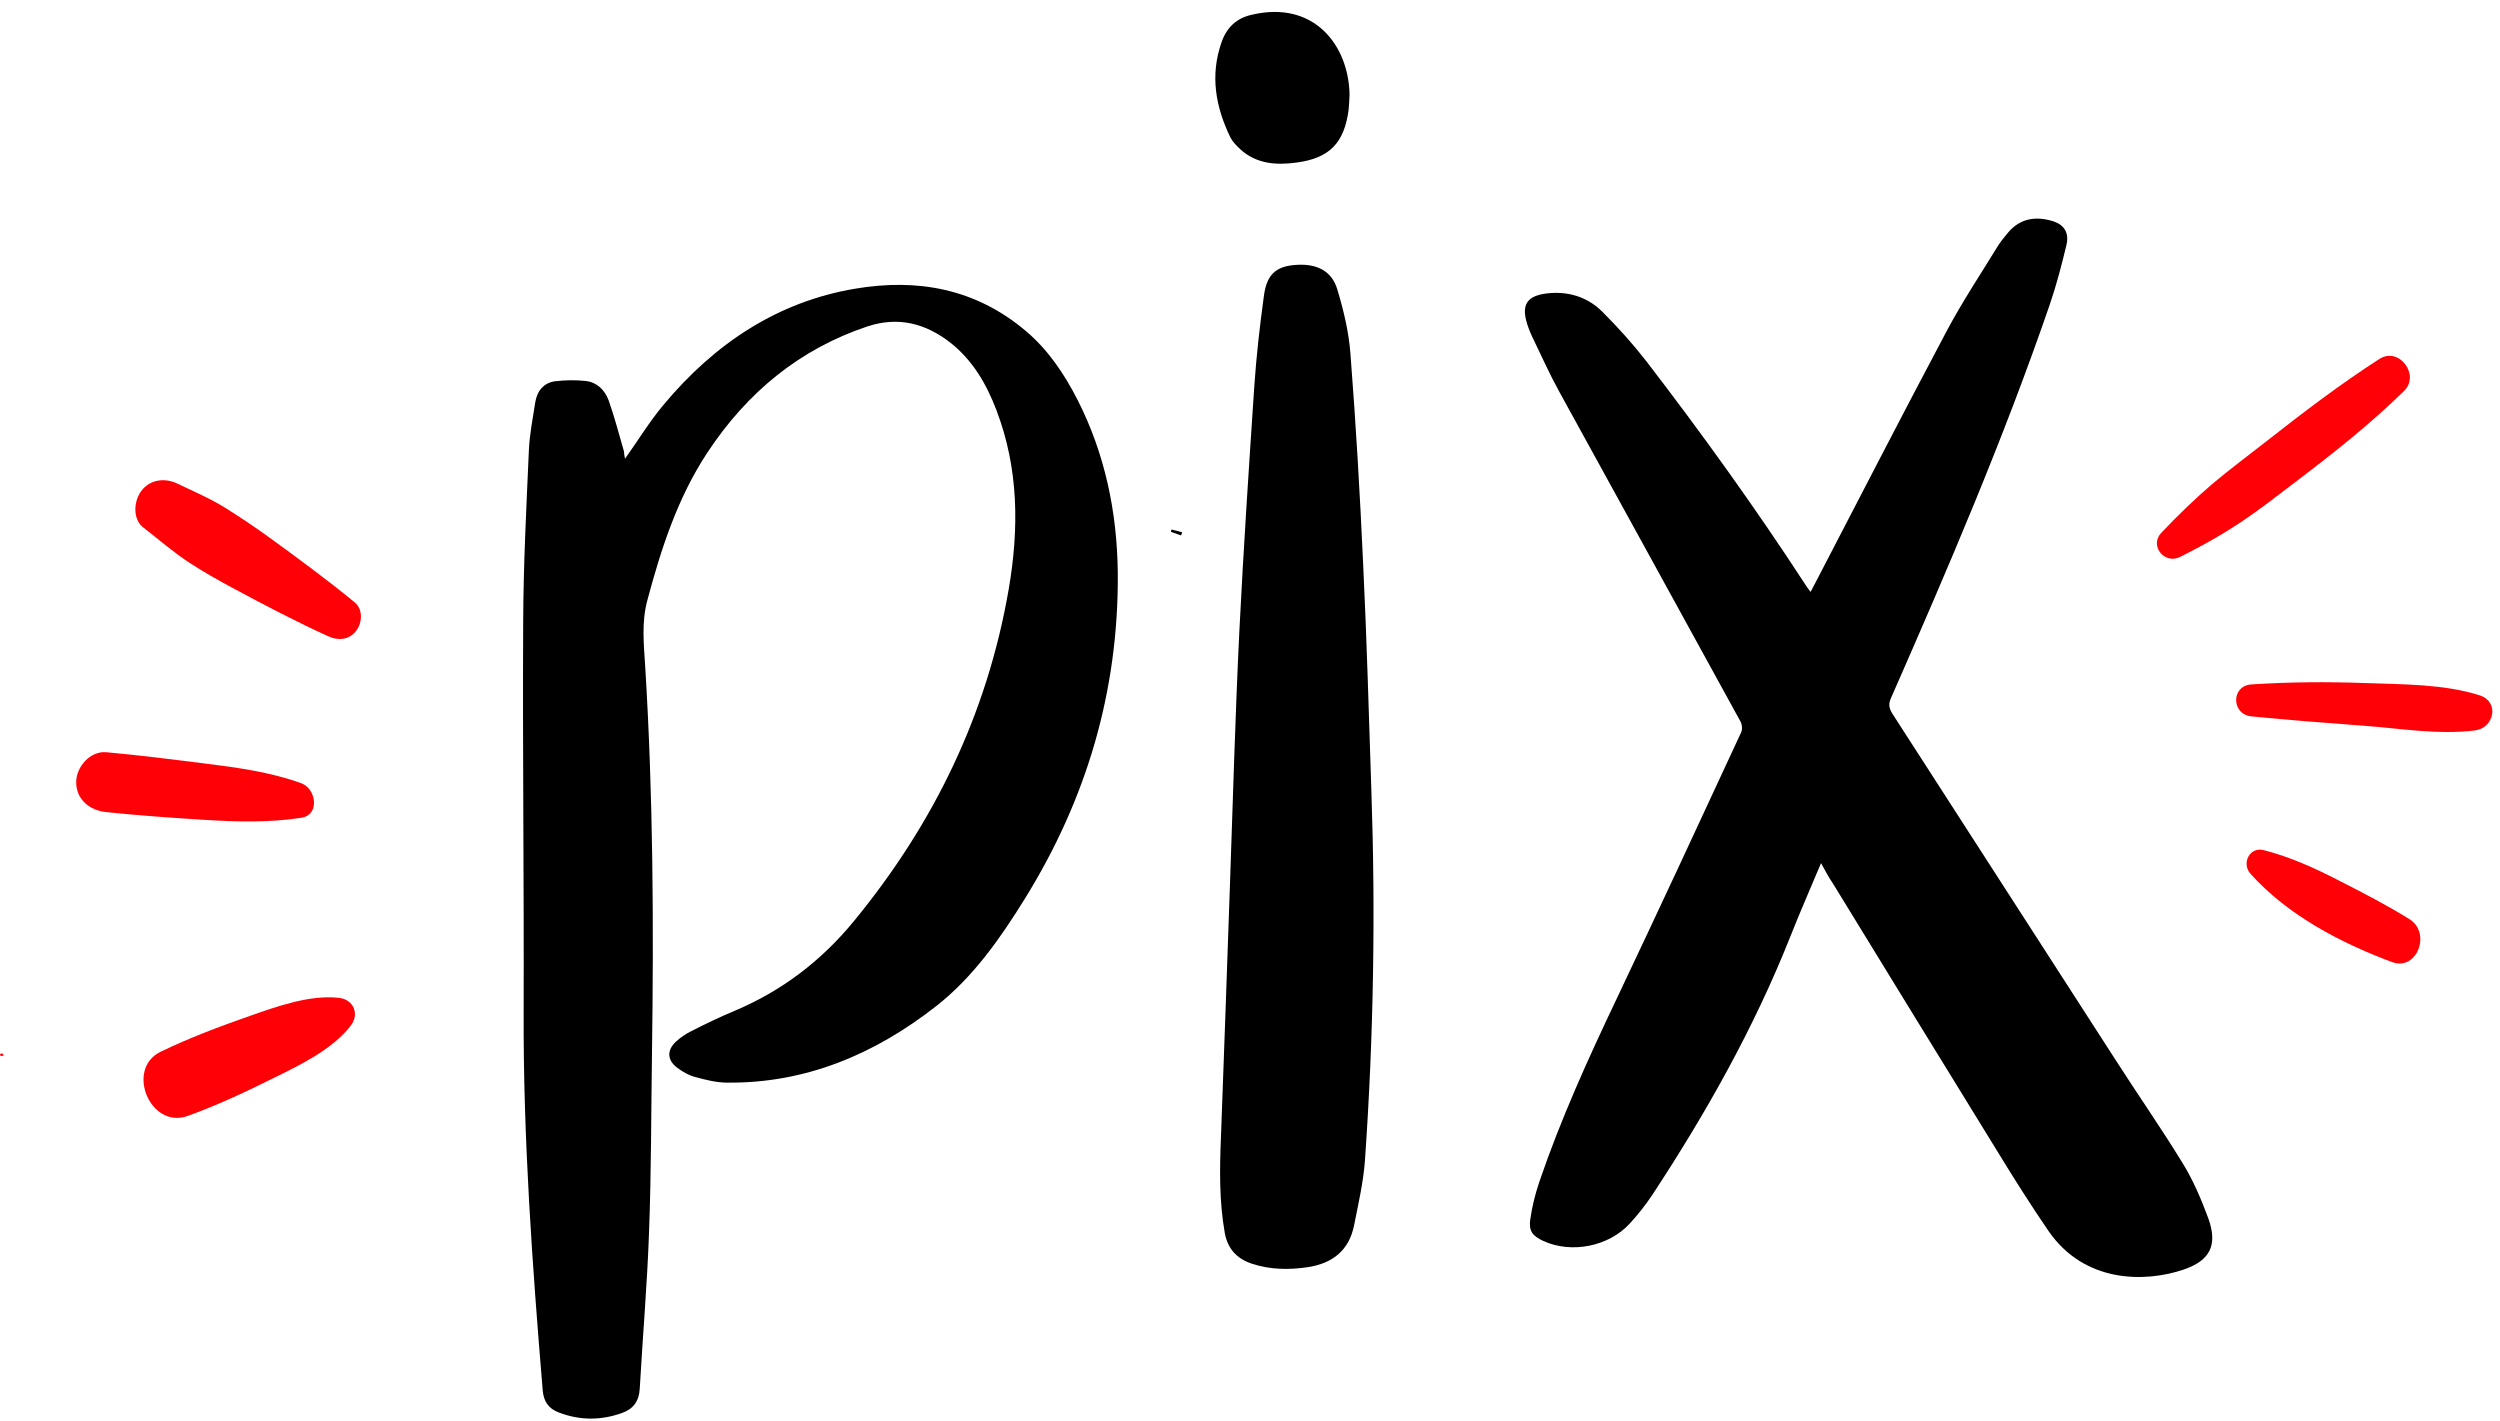 <?xml version="1.0" encoding="UTF-8" standalone="no"?><svg xmlns="http://www.w3.org/2000/svg" xmlns:xlink="http://www.w3.org/1999/xlink" fill="#000000" height="626.4" preserveAspectRatio="xMidYMid meet" version="1" viewBox="0.0 -5.2 1102.4 626.4" width="1102.4" zoomAndPan="magnify"><g><g id="change1_1"><path d="M1.6,460.3c-0.5,0-0.9,0.2-1.3,0.1c-0.1,0-0.2-0.5-0.3-0.8c0.4-0.1,0.8-0.3,1.2-0.2 C1.3,459.4,1.4,459.9,1.6,460.3z" fill="#ff0007"/></g><g id="change1_2"><path d="M103.3,36.7c0.1,0,0.1,0,0.2,0.1C103.4,36.7,103.3,36.7,103.3,36.7z" fill="#ff0007"/></g><g fill="#000000"><g id="change2_1"><path d="M520.8,230.9c-1.5-0.5-3-1.1-4.5-1.6c0.1-0.3,0.2-0.7,0.3-1c1.6,0.4,3.2,0.8,4.7,1.2 C521.2,229.9,521,230.4,520.8,230.9z"/></g><g id="change2_2"><path d="M803,375.4c-4.8,11.5-9.5,22.1-13.7,32.8c-16,40.2-37.1,77.6-60.7,113.5c-3,4.5-6.4,8.8-10,12.7 c-9.3,10.1-25.7,13.3-38.1,7.6c-4.7-2.2-6.5-4.4-5.7-9.6c0.8-5.6,2.2-11.2,4-16.5c9.4-27.6,21.4-54,33.9-80.3 c18.6-39.2,36.9-78.6,55.1-117.9c0.6-1.3,0.4-3.6-0.4-4.9c-26.6-48.6-53.4-97.1-80-145.6c-4.3-7.8-7.9-16-11.8-24 c-0.5-1.1-1-2.2-1.4-3.3c-4.1-10.7-1.3-15.2,10-15.9c8.7-0.5,16.4,2.3,22.4,8.3c6.8,6.8,13.4,14.1,19.3,21.7 c24.6,32,48.2,64.8,70.2,98.6c0.6,1,1.3,1.9,2.3,3.2c0.8-1.5,1.4-2.6,2-3.8c19.3-37.1,38.4-74.3,58-111.2 c6.8-12.8,14.9-25,22.5-37.4c1.4-2.2,3.1-4.3,4.8-6.3c5.5-6.3,12.4-7,19.8-4.7c4.8,1.6,7,5.2,5.7,10.5c-2.1,8.8-4.4,17.6-7.3,26.1 c-20.3,59.1-44.9,116.4-70,173.5c-1.2,2.6-1,4.4,0.5,6.9c32.8,50.8,65.5,101.7,98.3,152.5c9.8,15.3,20.2,30.2,29.7,45.7 c4.7,7.6,8.3,16.1,11.4,24.5c4.2,11.7,0.8,18.5-10.8,22.5c-17,5.8-43.8,6.1-59.7-17c-7.8-11.4-15.2-23.1-22.4-34.9 c-24.3-39.4-48.5-78.9-72.7-118.4C806.5,381.9,805,379,803,375.4z"/></g><g id="change2_3"><path d="M275.6,197.1c5.7-8,10.8-16.4,17-23.8c22.7-27.2,50.5-45.5,84.5-51.2c27.2-4.6,53-0.2,75.3,18.7 c9.7,8.2,16.8,18.7,22.7,30.2c12.1,23.8,17.5,49.4,17.8,76.4c0.4,52.4-13.9,99.9-40.8,143.4c-11,17.8-23,34.9-39.2,47.6 c-27.3,21.4-57.7,34.1-92.1,33.8c-4.8,0-9.6-1.2-14.3-2.5c-2.8-0.7-5.5-2.3-7.9-4.1c-4.5-3.4-4.6-7.8-0.4-11.6 c2-1.8,4.2-3.3,6.6-4.5c6.3-3.2,12.7-6.3,19.2-9c20.6-8.7,38-21.8,52.6-39.6c34.8-42.4,58.6-90.6,68.2-146.3 c4.6-26.8,4.4-53.2-5.4-78.9c-4.4-11.6-10.5-22-20.2-29.7c-11.1-8.7-23.2-11.7-36.6-7.3c-29.7,9.9-53.1,28.9-70.9,56 c-12.9,19.7-20.1,41.8-26.2,64.6c-2.7,9.9-1.6,19.5-1,29.3c3.5,56.7,3.8,113.5,3,170.3c-0.4,26.4-0.3,52.8-1.3,79.1 c-0.8,23.1-2.8,46.1-4.1,69.1c-0.3,5.7-3,9.1-7.9,10.8c-9.3,3.3-18.6,3.3-27.9-0.3c-4.2-1.6-6.6-4.6-7-9.8 c-4.6-55.4-8.6-110.9-8.4-166.6c0.2-57.4-0.5-114.8-0.2-172.3c0.1-25.1,1.4-50.2,2.5-75.3c0.3-7.1,1.7-14.2,2.8-21.3 c0.8-5.2,3.9-8.8,8.9-9.4c4.4-0.5,9-0.6,13.4-0.1c4.8,0.5,8.4,3.9,10.1,8.6c2.6,7.3,4.5,14.8,6.7,22.3 C275.2,194.9,275.4,196.1,275.6,197.1z"/></g><g id="change2_4"><path d="M604.7,342.9c1.9,54.5,1,109-2.8,163.5c-0.7,9.6-2.9,19.2-4.8,28.7c-2.2,11.1-9.6,16.9-20.6,18.5 c-8.3,1.2-16.5,1.1-24.6-1.6c-6.5-2.2-10.5-6.5-11.8-13.4c-2.5-14.1-2.3-28.3-1.7-42.5c1.4-37.4,2.7-74.9,4-112.3 c1.3-36.8,2.3-73.7,4.1-110.5c1.8-36.1,4.2-72.2,6.6-108.2c0.9-13.2,2.4-26.4,4.2-39.6c1.2-9.4,5.1-13,13.1-13.8 c9.8-1,16.8,2.3,19.3,10.7c2.8,9.3,5.1,18.9,5.8,28.5c2.4,30.8,4.2,61.7,5.6,92.6C602.7,276.6,603.6,309.8,604.7,342.9z"/><path d="M595.1,36.7c-0.1,2.1-0.2,4.3-0.4,6.4c-1.9,14.7-8.4,21.5-23.1,23.4c-8.9,1.2-17.6,0.6-24.7-5.9 c-1.6-1.5-3.3-3.2-4.3-5.1c-6.6-13.6-9.1-27.5-3.9-42.2c2.3-6.5,6.6-10.5,13.3-12C579.6-5.2,594.8,15,595.1,36.7z"/></g></g><g id="change1_8"><path d="M961.3,240.4c9.4-4.7,18.2-9.6,26.9-15.4c8.4-5.6,16.3-11.8,24.3-17.9c16.5-12.5,32.8-25.4,47.6-39.9 c7.2-7-2.2-19.7-10.9-14.1c-17.4,11.2-33.9,23.8-50.2,36.6c-7.9,6.2-16,12.2-23.7,18.7c-7.9,6.8-15.1,13.8-22.3,21.4 C947.7,235.5,954.5,243.8,961.3,240.4L961.3,240.4z" fill="#ff0007"/></g><g id="change1_7"><path d="M992.8,310.7c16.4,1.6,32.9,2.9,49.3,4.1c16.1,1.2,33.1,4.1,49.2,2.1c8.5-1,11.1-12.6,2.1-15.5 c-15.8-5-33.8-4.8-50.3-5.4c-16.9-0.6-33.5-0.5-50.3,0.6C983.7,297.2,983.9,309.8,992.8,310.7L992.8,310.7z" fill="#ff0007"/></g><g id="change1_3"><path d="M992.3,380c16.2,18.2,39.8,30.6,62.4,39c11.2,4.2,17.4-12.8,7.9-18.8c-10.1-6.3-20.6-11.7-31.2-17.1 c-10.7-5.5-21.4-10.4-33.1-13.4C992.1,368,988.3,375.4,992.3,380L992.3,380z" fill="#ff0007"/></g><g id="change1_5"><path d="M156.4,260.4c-12.3-10.1-25-19.4-37.8-28.7c-6.2-4.5-12.5-8.7-19-12.8c-6.7-4.2-14.2-7.4-21.3-10.8 c-5.5-2.7-12.1-2-16,3.2c-3.3,4.4-4,12.4,1,16.2c6.6,5.1,13,10.7,20,15.3c6.4,4.2,13,7.9,19.7,11.5c13.8,7.4,27.5,14.6,41.8,21.1 c4.3,2,9.3,1.6,12.3-2.5C159.8,269.4,160.1,263.4,156.4,260.4L156.4,260.4z" fill="#ff0007"/></g><g id="change1_4"><path d="M132.9,340.2c-13.7-5-28.7-7-43.1-8.8c-14.3-1.8-28.6-3.6-43-4.9c-7.1-0.6-13.2,6.5-13.2,13.2 c0,7.8,6.1,12.5,13.2,13.2c14.3,1.5,28.6,2.5,43,3.4c14.3,0.9,29,1.3,43.1-0.9C141.3,354,139.3,342.5,132.9,340.2L132.9,340.2z" fill="#ff0007"/></g><g id="change1_6"><path d="M149.4,434.8c-12.9-1.4-27.3,3.8-39.3,8c-13.4,4.7-26.5,9.6-39.3,15.8c-15.6,7.6-4.6,34.2,11.9,28.3 c13.4-4.8,26-10.8,38.7-17.1c11.4-5.6,25.1-12.3,33.1-22.5C158.7,442.1,156,435.5,149.4,434.8L149.4,434.8z" fill="#ff0007"/></g></g></svg>